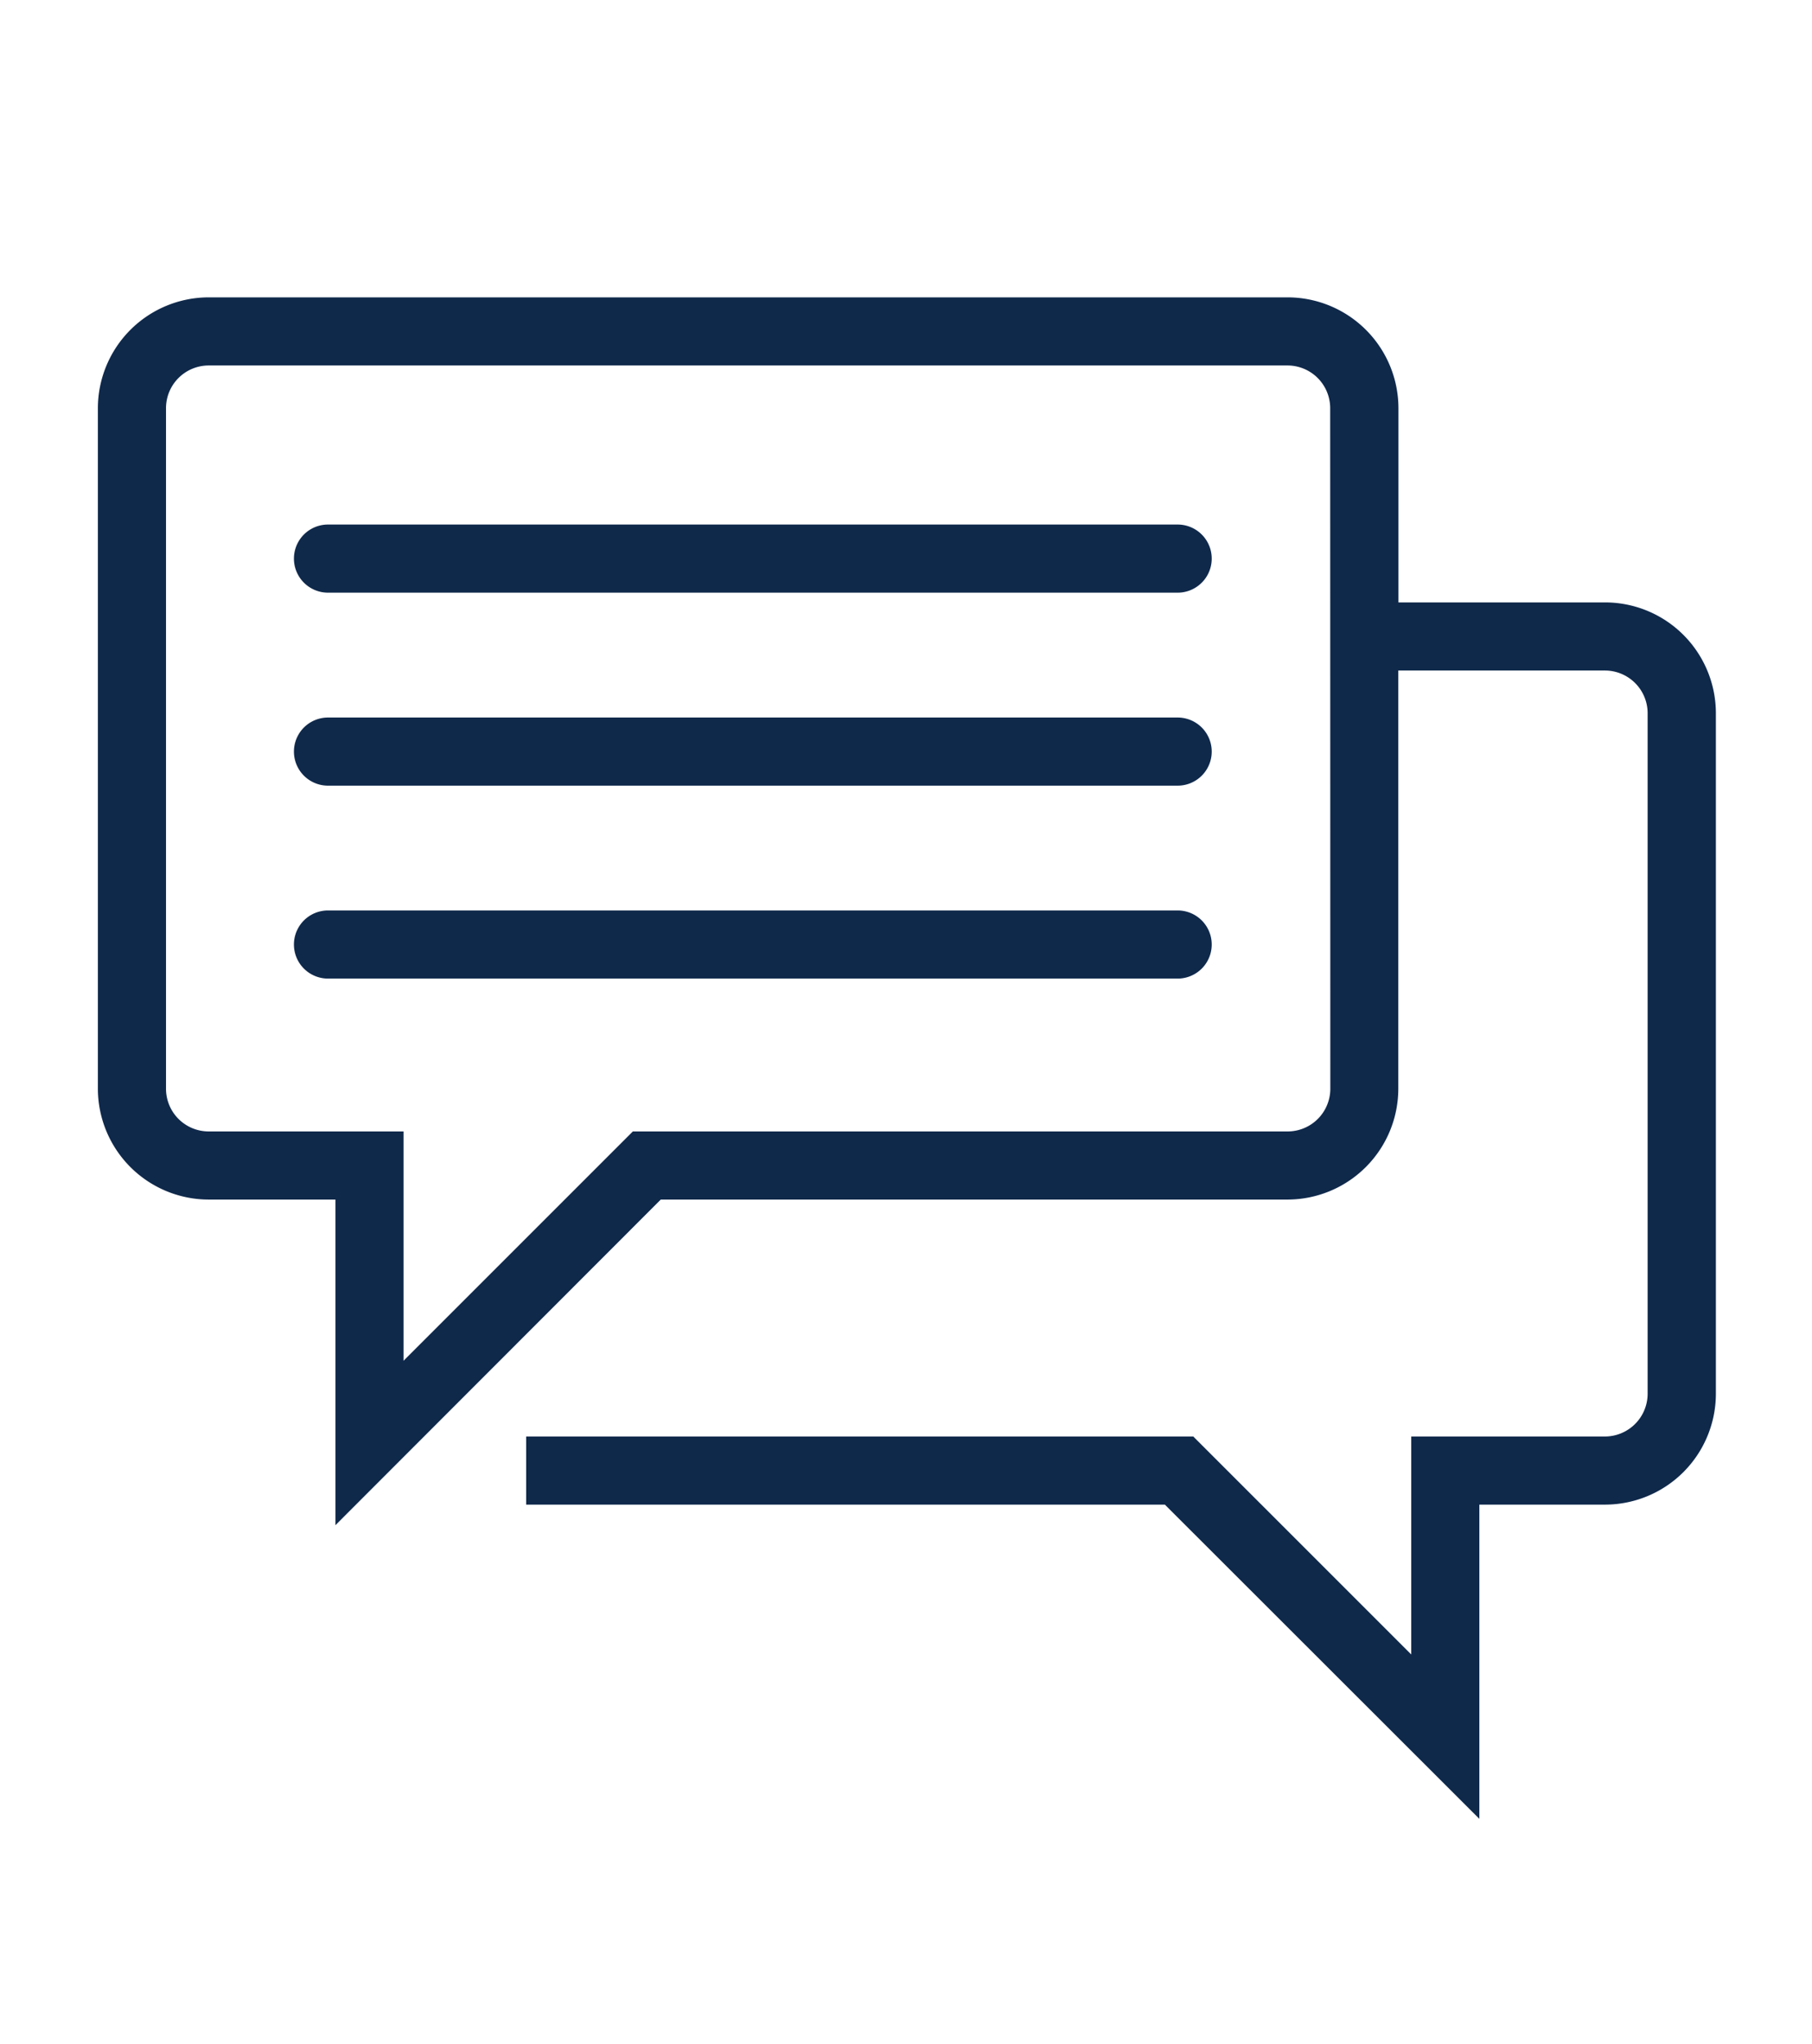 <svg xmlns="http://www.w3.org/2000/svg" id="bf3ac7d1-7de9-46d7-abad-46f2a596484d" data-name="Layer 1" viewBox="0 0 266 300"><path d="M235.62,88.43H205.29V59.92A16.29,16.29,0,0,0,189,43.65H30.64A16.29,16.29,0,0,0,14.37,59.92v99.9a16.29,16.29,0,0,0,16.27,16.27h18.6v47.8L97,176.09h92a16.29,16.29,0,0,0,16.27-16.27V98.43h30.33a6.27,6.27,0,0,1,6.27,6.26V204.6a6.28,6.28,0,0,1-6.27,6.27H207.17v32l-32-32H77.24v10H171L217.17,267V220.87h18.45a16.29,16.29,0,0,0,16.27-16.27V104.69A16.28,16.28,0,0,0,235.62,88.43Zm-40.33,71.39a6.27,6.27,0,0,1-6.27,6.27H92.9L59.24,199.75V166.09H30.64a6.27,6.27,0,0,1-6.27-6.27V59.92a6.27,6.27,0,0,1,6.27-6.27H189a6.27,6.27,0,0,1,6.27,6.27Z" fill="#0f294b"></path><path d="M172.88,77H48.15a5,5,0,0,0,0,10H172.88a5,5,0,0,0,0-10Z" fill="#0f294b"></path><path d="M172.88,105.33H48.15a5,5,0,1,0,0,10H172.88a5,5,0,0,0,0-10Z" fill="#0f294b"></path><path d="M172.88,133.65H48.15a5,5,0,0,0,0,10H172.88a5,5,0,0,0,0-10Z" fill="#0f294b"></path></svg>